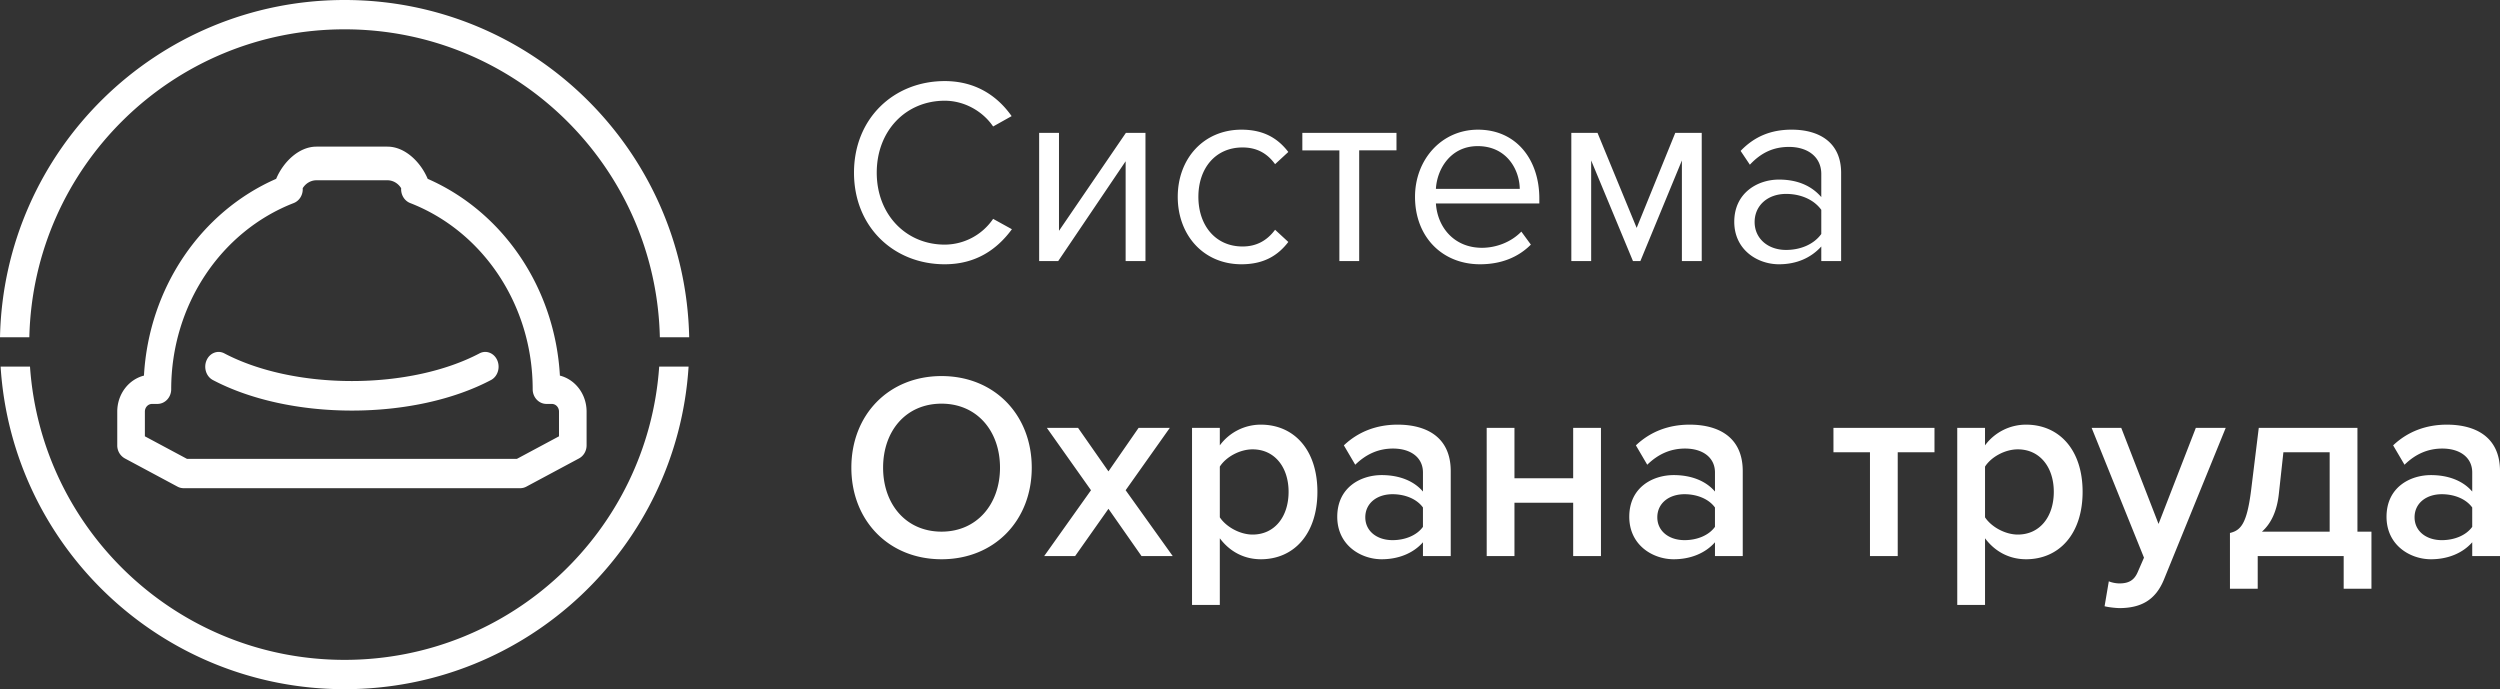<svg xmlns="http://www.w3.org/2000/svg" width="185" height="51" viewBox="0 0 185 51">
    <rect x="0" y="0" width="185" height="51" fill="#333333" stroke="none"/>
    <g fill="#FFF" fill-rule="nonzero">
        <path d="M2.22 27.128C3.058 39.253 13.16 48.83 25.5 48.83c12.34 0 22.443-9.577 23.28-21.702h2.175C50.115 40.452 39.04 51 25.5 51S.885 40.452.045 27.128h2.176zm-.049-2.17H0C.289 11.124 11.595 0 25.5 0S50.711 11.125 51 24.957h-2.171C48.54 12.323 38.206 2.17 25.5 2.17c-12.706 0-23.04 10.153-23.329 22.787zm27.515-11.03c-.223-.36-.6-.588-1.02-.588H23.42c-.42 0-.797.228-1.02.588.033.471-.229.928-.667 1.099-5.4 2.1-9.064 7.567-9.064 13.778 0 .6-.457 1.085-1.021 1.085h-.39c-.3 0-.537.252-.537.569v1.828l3.118 1.67h24.41l3.117-1.67v-1.828c0-.317-.237-.569-.537-.569h-.39c-.563 0-1.02-.485-1.02-1.085 0-6.21-3.665-11.678-9.064-13.778-.439-.171-.701-.628-.668-1.1zm11.746 13.867c1.135.288 1.976 1.369 1.976 2.664v2.496c0 .41-.217.784-.561.968l-3.896 2.088a.973.973 0 0 1-.46.116H13.595a.973.973 0 0 1-.46-.116l-3.896-2.088a1.094 1.094 0 0 1-.562-.968v-2.496c0-1.295.841-2.376 1.976-2.664.364-6.48 4.2-12.116 9.783-14.561.518-1.237 1.672-2.383 2.983-2.383h5.247c1.311 0 2.465 1.146 2.983 2.383 5.584 2.445 9.42 8.081 9.783 14.561zm-5.947-1.646c.492-.26 1.081-.028 1.315.517.234.546.025 1.198-.467 1.457-2.74 1.444-6.4 2.26-10.29 2.26-3.891 0-7.55-.816-10.29-2.26-.493-.26-.702-.911-.468-1.457.234-.545.823-.777 1.315-.517 2.46 1.296 5.831 2.048 9.443 2.048 3.611 0 6.983-.752 9.442-2.048zM69.91 19.556c-3.759 0-6.714-2.75-6.714-6.778S66.15 6 69.909 6c2.31 0 3.915 1.12 4.952 2.593l-1.37.767c-.744-1.1-2.094-1.906-3.582-1.906-2.857 0-5.03 2.2-5.03 5.324 0 3.104 2.173 5.324 5.03 5.324a4.35 4.35 0 0 0 3.582-1.906l1.39.767c-1.096 1.493-2.662 2.593-4.972 2.593zm8.396-.236h-1.409V9.831h1.468v7.25l4.952-7.25h1.448v9.49h-1.468v-7.388l-4.99 7.387zm13.565.236c-2.819 0-4.718-2.161-4.718-4.99 0-2.81 1.899-4.97 4.718-4.97 1.722 0 2.74.707 3.464 1.65l-.979.903c-.626-.864-1.429-1.237-2.407-1.237-2.016 0-3.269 1.552-3.269 3.654s1.253 3.674 3.269 3.674c.978 0 1.781-.393 2.407-1.238l.979.904c-.724.943-1.742 1.65-3.464 1.65zm8.71-.236h-1.468v-8.192h-2.74V9.83h6.967v1.297h-2.76v8.192zm8.945.236c-2.8 0-4.815-2.024-4.815-4.99 0-2.75 1.957-4.97 4.658-4.97 2.858 0 4.541 2.239 4.541 5.088v.373h-7.653c.117 1.788 1.37 3.28 3.406 3.28 1.076 0 2.172-.431 2.916-1.198l.705.963c-.94.943-2.212 1.454-3.758 1.454zm2.936-5.58c-.02-1.414-.96-3.163-3.113-3.163-2.016 0-3.014 1.71-3.092 3.163h6.205zm13.466 5.344h-1.468v-7.446l-3.073 7.446h-.548l-3.093-7.446v7.446h-1.468V9.831h1.938l2.897 7.033 2.858-7.033h1.957v9.49zm10.315 0h-1.468v-1.08c-.783.864-1.86 1.316-3.132 1.316-1.605 0-3.308-1.08-3.308-3.143 0-2.122 1.703-3.124 3.308-3.124 1.292 0 2.369.412 3.132 1.296v-1.709c0-1.277-1.018-2.004-2.388-2.004-1.135 0-2.055.413-2.897 1.317l-.685-1.022c1.018-1.06 2.232-1.572 3.778-1.572 1.996 0 3.66.904 3.66 3.203v6.522zm-4.071-.825c1.037 0 2.035-.393 2.603-1.179v-1.788c-.568-.785-1.566-1.178-2.603-1.178-1.37 0-2.33.864-2.33 2.082 0 1.199.96 2.063 2.33 2.063zm-62.498 22.89c-3.914 0-6.674-2.868-6.674-6.778 0-3.91 2.76-6.778 6.674-6.778 3.915 0 6.675 2.869 6.675 6.778 0 3.91-2.76 6.778-6.675 6.778zm0-2.043c2.623 0 4.326-2.043 4.326-4.735 0-2.711-1.703-4.735-4.326-4.735-2.642 0-4.325 2.024-4.325 4.735 0 2.692 1.683 4.735 4.325 4.735zm17.107 1.807h-2.31l-2.446-3.497-2.466 3.497h-2.29l3.464-4.872-3.268-4.617h2.31l2.25 3.222 2.232-3.222h2.31l-3.27 4.617 3.484 4.872zm6.518.236c-1.194 0-2.27-.53-3.033-1.552v4.931H88.21V31.66h2.056v1.297a3.768 3.768 0 0 1 3.033-1.533c2.447 0 4.189 1.847 4.189 4.97 0 3.125-1.742 4.991-4.189 4.991zm-.606-1.827c1.624 0 2.662-1.316 2.662-3.163 0-1.827-1.038-3.143-2.662-3.143-.96 0-1.977.57-2.427 1.277v3.752c.45.688 1.468 1.277 2.427 1.277zm14.66 1.591h-2.055v-1.021c-.705.805-1.801 1.257-3.054 1.257-1.546 0-3.288-1.041-3.288-3.143 0-2.181 1.742-3.085 3.288-3.085 1.273 0 2.369.413 3.054 1.218v-1.414c0-1.1-.9-1.768-2.212-1.768-1.057 0-1.977.393-2.799 1.198l-.842-1.434c1.096-1.041 2.467-1.533 3.974-1.533 2.094 0 3.934.885 3.934 3.439v6.286zm-4.306-1.178c.9 0 1.781-.334 2.25-.983v-1.434c-.469-.648-1.35-.982-2.25-.982-1.155 0-2.016.668-2.016 1.709 0 1.022.861 1.69 2.016 1.69zm9.023 1.178h-2.055V31.66h2.055v3.733h4.345V31.66h2.056v9.49h-2.056V37.2h-4.345v3.95zm16.892 0h-2.055v-1.021c-.705.805-1.801 1.257-3.054 1.257-1.546 0-3.288-1.041-3.288-3.143 0-2.181 1.742-3.085 3.288-3.085 1.272 0 2.369.413 3.054 1.218v-1.414c0-1.1-.9-1.768-2.212-1.768-1.057 0-1.977.393-2.8 1.198l-.84-1.434c1.095-1.041 2.465-1.533 3.973-1.533 2.094 0 3.934.885 3.934 3.439v6.286zm-4.306-1.178c.9 0 1.78-.334 2.25-.983v-1.434c-.47-.648-1.35-.982-2.25-.982-1.155 0-2.016.668-2.016 1.709 0 1.022.86 1.69 2.016 1.69zm15.776 1.178h-2.055v-7.681h-2.702V31.66h7.477v1.808h-2.72v7.681zm9.493.236c-1.194 0-2.27-.53-3.034-1.552v4.931h-2.055V31.66h2.055v1.297a3.768 3.768 0 0 1 3.034-1.533c2.446 0 4.188 1.847 4.188 4.97 0 3.125-1.742 4.991-4.188 4.991zm-.607-1.827c1.625 0 2.662-1.316 2.662-3.163 0-1.827-1.037-3.143-2.662-3.143-.96 0-1.977.57-2.427 1.277v3.752c.45.688 1.468 1.277 2.427 1.277zm6.42 5.304l.313-1.846c.215.098.548.157.783.157.646 0 1.077-.197 1.35-.825l.47-1.08-3.875-9.608h2.192l2.76 7.112 2.76-7.112h2.212l-4.561 11.199c-.646 1.61-1.781 2.121-3.25 2.141-.293 0-.86-.059-1.154-.138zm9.278-1.296V39.44c.802-.196 1.252-.668 1.566-3.163l.567-4.617h7.301v7.682h1.037v4.224h-2.055v-2.417h-6.361v2.417h-2.055zm3.954-10.098l-.333 3.045c-.137 1.316-.587 2.24-1.253 2.829h5.01v-5.874h-3.424zM185 41.149h-2.055v-1.021c-.705.805-1.8 1.257-3.054 1.257-1.546 0-3.288-1.041-3.288-3.143 0-2.181 1.742-3.085 3.288-3.085 1.273 0 2.369.413 3.054 1.218v-1.414c0-1.1-.9-1.768-2.212-1.768-1.057 0-1.977.393-2.799 1.198l-.842-1.434c1.097-1.041 2.467-1.533 3.974-1.533 2.094 0 3.934.885 3.934 3.439v6.286zm-4.306-1.178c.9 0 1.781-.334 2.25-.983v-1.434c-.469-.648-1.35-.982-2.25-.982-1.155 0-2.016.668-2.016 1.709 0 1.022.861 1.69 2.016 1.69z"/>
    </g>
</svg>
